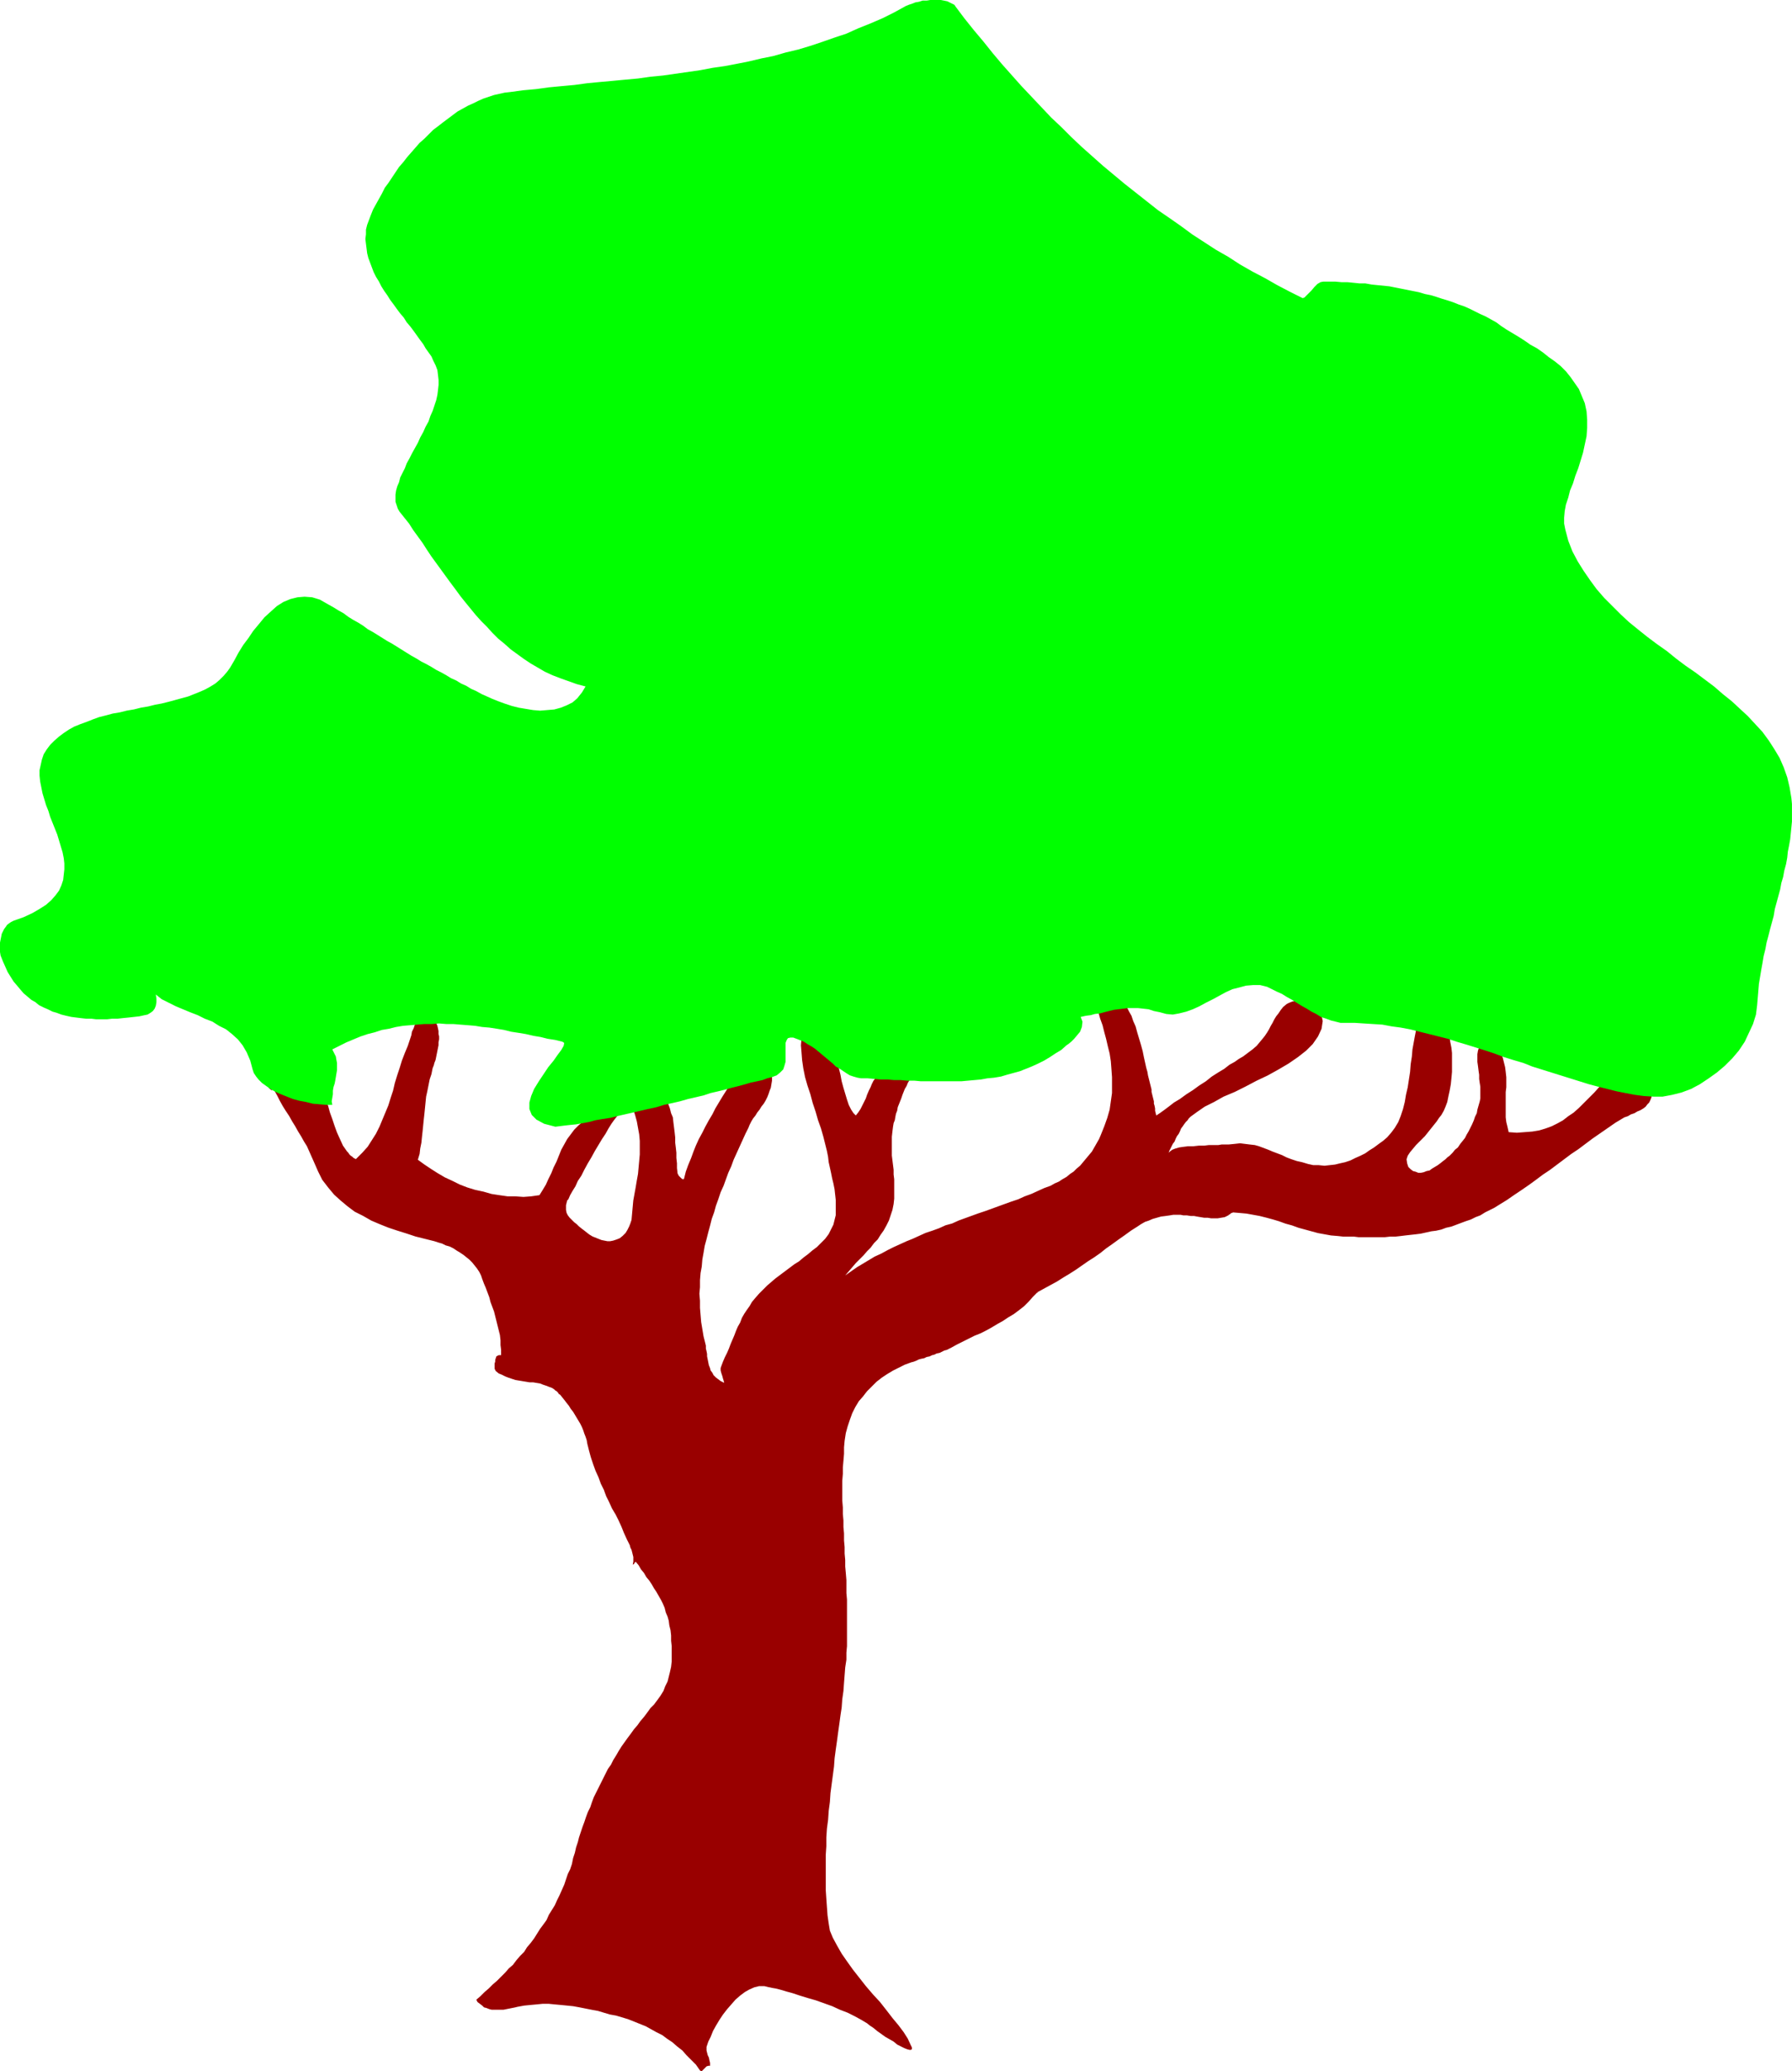 <?xml version="1.0" encoding="UTF-8" standalone="no"?>
<svg
   version="1.0"
   width="129.809mm"
   height="150.011mm"
   id="svg2"
   sodipodi:docname="Tree 040.wmf"
   xmlns:inkscape="http://www.inkscape.org/namespaces/inkscape"
   xmlns:sodipodi="http://sodipodi.sourceforge.net/DTD/sodipodi-0.dtd"
   xmlns="http://www.w3.org/2000/svg"
   xmlns:svg="http://www.w3.org/2000/svg">
  <sodipodi:namedview
     id="namedview2"
     pagecolor="#ffffff"
     bordercolor="#000000"
     borderopacity="0.25"
     inkscape:showpageshadow="2"
     inkscape:pageopacity="0.0"
     inkscape:pagecheckerboard="0"
     inkscape:deskcolor="#d1d1d1"
     inkscape:document-units="mm" />
  <defs
     id="defs1">
    <pattern
       id="WMFhbasepattern"
       patternUnits="userSpaceOnUse"
       width="6"
       height="6"
       x="0"
       y="0" />
  </defs>
  <path
     style="fill:#990000;fill-opacity:1;fill-rule:evenodd;stroke:none"
     d="m 73.69,295.684 0.646,1.454 0.808,1.454 0.808,1.454 0.646,1.293 0.808,1.454 0.808,1.293 0.97,1.454 0.808,1.454 0.808,1.293 0.808,1.454 0.808,1.293 0.808,1.454 0.808,1.293 0.646,1.454 0.646,1.454 0.646,1.454 1.131,2.585 1.131,2.262 1.616,2.1 1.616,1.939 1.778,1.616 1.939,1.616 1.939,1.454 2.262,1.131 2.262,1.293 2.262,0.969 2.424,0.969 2.424,0.808 2.586,0.808 2.424,0.808 2.586,0.646 2.586,0.646 0.97,0.323 1.131,0.323 0.97,0.485 1.131,0.323 0.97,0.485 0.97,0.646 0.808,0.485 0.97,0.646 0.808,0.646 0.808,0.646 0.808,0.808 0.646,0.808 0.646,0.808 0.646,0.969 0.485,0.969 0.323,0.969 0.485,1.293 0.485,1.131 0.485,1.293 0.485,1.293 0.323,1.293 0.485,1.293 0.485,1.293 0.323,1.293 0.323,1.293 0.323,1.293 0.323,1.293 0.323,1.293 0.162,1.454 v 1.293 l 0.162,1.293 v 1.454 h -0.646 l -0.323,0.162 -0.323,0.162 -0.162,0.485 -0.162,0.485 v 0.485 l -0.162,0.485 v 0.485 0.485 0.485 l 0.162,0.323 0.162,0.323 0.808,0.646 0.808,0.323 0.97,0.485 0.808,0.323 0.97,0.323 0.97,0.323 0.97,0.162 0.97,0.162 0.97,0.162 0.97,0.162 h 0.97 l 0.97,0.162 0.97,0.162 0.808,0.323 0.97,0.323 0.808,0.323 0.485,0.162 0.323,0.162 0.485,0.323 0.323,0.323 0.323,0.162 0.323,0.323 0.323,0.485 0.323,0.162 0.646,0.808 0.646,0.808 0.485,0.646 0.646,0.808 0.485,0.808 0.646,0.808 0.485,0.808 0.485,0.808 0.485,0.808 0.485,0.808 0.485,0.969 0.323,0.808 0.323,0.969 0.323,0.808 0.323,0.969 0.162,0.969 0.485,1.939 0.485,1.777 0.646,1.939 0.646,1.777 0.808,1.777 0.646,1.777 0.808,1.616 0.646,1.777 0.808,1.616 0.808,1.777 0.97,1.616 0.808,1.616 0.808,1.777 0.646,1.616 0.808,1.777 0.808,1.616 0.162,0.646 0.323,0.646 0.162,0.646 0.162,0.646 0.162,0.646 v 0.646 0.646 l -0.162,0.808 0.323,-0.162 0.162,-0.323 0.162,-0.162 0.162,-0.162 0.808,0.969 0.646,1.131 0.808,0.969 0.646,1.131 0.808,0.969 0.646,0.969 0.646,1.131 0.646,0.969 0.646,1.131 0.646,1.131 0.485,0.969 0.485,1.131 0.323,1.293 0.485,1.131 0.323,1.131 0.162,1.293 0.323,1.293 0.162,1.454 v 1.454 l 0.162,1.454 v 1.454 1.454 1.293 l -0.162,1.454 -0.323,1.454 -0.323,1.293 -0.323,1.293 -0.646,1.293 -0.485,1.293 -0.808,1.293 -0.808,1.131 -0.97,1.293 -0.97,0.969 -0.808,1.131 -0.97,1.293 -0.97,1.131 -0.808,1.131 -0.97,1.131 -0.808,1.131 -0.97,1.293 -0.808,1.131 -0.808,1.131 -0.808,1.293 -0.646,1.131 -0.808,1.293 -0.646,1.293 -0.808,1.131 -0.646,1.293 -0.646,1.293 -0.646,1.293 -0.646,1.293 -0.646,1.293 -0.646,1.293 -0.485,1.293 -0.485,1.454 -0.646,1.293 -0.485,1.293 -0.485,1.454 -0.485,1.293 -0.485,1.454 -0.485,1.454 -0.323,1.293 -0.485,1.454 -0.323,1.454 -0.485,1.454 -0.323,1.616 -0.485,1.454 -0.646,1.293 -0.485,1.454 -0.485,1.454 -0.646,1.454 -0.646,1.454 -0.646,1.293 -0.646,1.454 -0.808,1.293 -0.808,1.293 -0.646,1.454 -0.808,1.131 -0.97,1.293 -0.808,1.293 -0.808,1.293 -0.97,1.293 -0.97,1.131 -0.808,1.293 -1.131,1.131 -0.97,1.131 -0.97,1.293 -1.131,0.969 -0.97,1.131 -1.131,1.131 -1.131,1.131 -1.131,0.969 -1.131,1.131 -1.131,0.969 -1.131,1.131 -1.131,0.969 0.323,0.646 0.646,0.485 0.646,0.485 0.485,0.485 0.646,0.162 0.808,0.323 0.646,0.162 h 0.808 0.808 0.808 0.808 l 0.808,-0.162 0.808,-0.162 0.808,-0.162 0.808,-0.162 0.646,-0.162 1.778,-0.323 1.616,-0.162 1.778,-0.162 1.616,-0.162 h 1.778 l 1.616,0.162 1.778,0.162 1.616,0.162 1.616,0.162 1.778,0.323 1.616,0.323 1.616,0.323 1.778,0.323 1.616,0.485 1.616,0.485 1.778,0.323 1.616,0.485 1.616,0.485 1.616,0.646 1.616,0.646 1.616,0.646 1.454,0.808 1.454,0.808 1.616,0.808 1.293,0.969 1.454,0.969 1.293,1.131 1.454,1.131 1.131,1.293 1.293,1.293 1.293,1.293 1.131,1.616 0.323,0.162 h 0.162 l 0.323,-0.323 0.323,-0.323 0.323,-0.323 0.323,-0.323 0.485,-0.162 h 0.485 v -0.808 l -0.162,-0.646 -0.162,-0.808 -0.323,-0.646 -0.162,-0.646 -0.162,-0.646 v -0.485 -0.485 l 0.485,-1.454 0.646,-1.293 0.646,-1.616 0.808,-1.454 0.97,-1.616 0.97,-1.454 1.131,-1.454 1.131,-1.293 1.131,-1.293 1.293,-1.131 1.293,-0.969 1.131,-0.646 1.454,-0.646 1.293,-0.323 h 1.454 l 1.293,0.323 h 0.162 l 0.646,0.162 0.97,0.162 1.293,0.323 1.616,0.485 1.778,0.485 1.939,0.646 2.101,0.646 2.262,0.646 2.262,0.808 2.262,0.808 2.101,0.969 2.101,0.808 1.939,0.969 1.778,0.969 1.616,0.969 0.808,0.646 0.97,0.646 0.97,0.808 1.131,0.808 1.131,0.808 1.131,0.646 1.131,0.646 0.97,0.808 0.97,0.485 0.97,0.485 0.808,0.323 0.646,0.162 h 0.323 l 0.323,-0.162 v -0.485 l -0.323,-0.646 -0.808,-1.777 -1.131,-1.777 -1.454,-1.939 -1.616,-1.939 -1.616,-2.1 -1.778,-2.262 -1.939,-2.1 -1.939,-2.262 -1.778,-2.262 -1.778,-2.262 -1.616,-2.262 -1.454,-2.1 -1.293,-2.262 -1.131,-2.1 -0.808,-1.939 -0.323,-1.939 -0.323,-2.262 -0.162,-2.262 -0.162,-2.262 -0.162,-2.424 v -2.262 -2.424 -2.424 -2.424 l 0.162,-2.424 v -2.424 l 0.162,-2.424 0.323,-2.424 0.162,-2.424 0.323,-2.424 0.162,-2.424 0.323,-2.424 0.323,-2.424 0.323,-2.424 0.162,-2.262 0.323,-2.424 0.323,-2.262 0.323,-2.424 0.323,-2.262 0.323,-2.424 0.323,-2.1 0.162,-2.262 0.323,-2.262 0.162,-2.262 0.162,-2.1 0.162,-2.1 0.323,-2.1 v -1.939 l 0.162,-1.777 v -1.939 -1.777 -1.777 -1.777 -1.939 -1.777 -1.777 l -0.162,-1.777 v -1.777 -1.777 l -0.162,-1.939 -0.162,-1.777 v -1.777 l -0.162,-1.777 v -1.777 l -0.162,-1.777 v -1.939 l -0.162,-1.777 v -1.777 l -0.162,-1.777 v -1.777 l -0.162,-1.939 v -1.777 -1.777 -1.777 l 0.162,-1.939 v -1.777 l 0.162,-1.777 0.162,-1.939 v -1.777 l 0.162,-1.777 0.323,-2.1 0.485,-1.777 0.646,-1.939 0.646,-1.777 0.808,-1.616 0.97,-1.616 1.131,-1.293 1.131,-1.454 1.293,-1.293 1.293,-1.293 1.454,-1.131 1.454,-0.969 1.616,-0.969 1.616,-0.808 1.616,-0.808 1.778,-0.646 0.646,-0.162 0.808,-0.323 0.646,-0.323 0.646,-0.162 0.808,-0.162 0.646,-0.323 0.808,-0.162 0.646,-0.323 0.646,-0.162 0.646,-0.323 0.808,-0.162 0.646,-0.323 0.646,-0.323 0.646,-0.162 0.646,-0.323 0.646,-0.323 1.454,-0.808 1.616,-0.808 1.616,-0.808 1.616,-0.808 1.616,-0.646 1.616,-0.808 1.454,-0.808 1.616,-0.969 1.454,-0.808 1.454,-0.969 1.616,-0.969 1.293,-0.969 1.454,-1.131 1.293,-1.293 1.131,-1.293 1.293,-1.293 -0.162,0.323 v 0 l 0.162,-0.162 v -0.162 l 1.778,-0.969 1.778,-0.969 1.778,-0.969 1.778,-1.131 1.616,-0.969 1.778,-1.131 1.616,-1.131 1.616,-1.131 1.778,-1.131 1.616,-1.131 1.616,-1.293 1.616,-1.131 1.778,-1.293 1.616,-1.131 1.778,-1.293 1.778,-1.131 0.97,-0.646 1.131,-0.646 0.97,-0.323 1.131,-0.485 1.131,-0.323 1.131,-0.323 1.293,-0.162 1.131,-0.162 0.97,-0.162 h 0.97 0.97 l 0.808,0.162 h 0.97 l 0.97,0.162 h 0.97 l 0.808,0.162 0.97,0.162 0.97,0.162 h 0.97 l 0.97,0.162 h 0.808 0.97 l 0.97,-0.162 0.97,-0.162 0.323,-0.162 0.323,-0.162 0.323,-0.162 0.162,-0.162 0.323,-0.162 0.323,-0.323 h 0.162 l 0.323,-0.162 1.939,0.162 1.778,0.162 1.778,0.323 1.778,0.323 1.939,0.485 1.778,0.485 1.616,0.485 1.778,0.646 1.778,0.485 1.778,0.646 1.778,0.485 1.778,0.485 1.778,0.485 1.778,0.323 1.778,0.323 1.939,0.162 1.454,0.162 h 1.454 1.454 l 1.293,0.162 h 1.454 1.454 1.454 1.454 1.293 l 1.454,-0.162 h 1.454 l 1.454,-0.162 1.293,-0.162 1.454,-0.162 1.454,-0.162 1.293,-0.162 1.454,-0.323 1.454,-0.323 1.293,-0.162 1.454,-0.323 1.293,-0.485 1.454,-0.323 1.293,-0.485 1.293,-0.485 1.293,-0.485 1.454,-0.485 1.293,-0.646 1.293,-0.485 1.293,-0.808 1.293,-0.646 1.293,-0.646 1.293,-0.808 2.101,-1.293 2.101,-1.454 1.939,-1.293 2.101,-1.454 1.778,-1.293 1.939,-1.454 1.939,-1.293 1.939,-1.454 1.939,-1.454 1.939,-1.454 1.939,-1.293 1.939,-1.454 1.939,-1.454 2.101,-1.454 2.101,-1.454 2.101,-1.454 0.808,-0.485 0.808,-0.485 0.808,-0.485 0.97,-0.323 0.808,-0.485 0.97,-0.323 0.808,-0.485 0.808,-0.323 0.808,-0.485 0.646,-0.485 0.485,-0.646 0.485,-0.485 0.323,-0.646 0.323,-0.808 v -0.808 l -0.162,-0.969 -0.323,-0.323 -0.323,-0.323 -0.646,-0.485 -0.646,-0.323 -0.97,-0.323 -0.97,-0.323 -0.97,-0.323 -1.131,-0.162 -1.131,-0.323 h -1.131 l -0.97,-0.162 h -0.97 -0.808 -0.646 l -0.646,0.162 -0.323,0.162 -1.454,1.616 -1.454,1.616 -1.454,1.454 -1.454,1.454 -1.293,1.293 -1.454,1.293 -1.454,0.969 -1.454,1.131 -1.454,0.808 -1.616,0.808 -1.778,0.646 -1.616,0.485 -1.939,0.323 -2.101,0.162 -2.101,0.162 -2.262,-0.162 -0.323,-1.454 -0.323,-1.293 -0.162,-1.293 v -1.454 -1.293 -1.454 -1.454 -1.293 l 0.162,-1.293 v -1.454 -1.293 l -0.162,-1.454 -0.162,-1.293 -0.323,-1.293 -0.323,-1.293 -0.485,-1.293 -0.162,-0.323 -0.485,-0.485 -0.808,-0.646 -0.808,-0.808 -0.97,-0.646 -0.808,-0.485 -0.646,-0.162 -0.485,0.162 -0.485,0.808 -0.323,0.969 -0.323,0.969 -0.162,0.969 v 0.969 1.131 l 0.162,1.131 0.162,1.293 0.162,1.131 v 1.131 l 0.162,1.131 0.162,0.969 v 1.131 1.131 0.969 l -0.162,0.808 -0.323,1.131 -0.323,1.131 -0.162,0.969 -0.485,0.969 -0.323,0.969 -0.485,1.131 -0.485,0.969 -0.485,0.969 -0.485,0.808 -0.485,0.969 -0.646,0.808 -0.646,0.808 -0.646,0.969 -0.808,0.646 -0.646,0.808 -0.808,0.808 -0.646,0.485 -0.485,0.485 -0.646,0.485 -0.808,0.646 -0.646,0.485 -0.808,0.485 -0.808,0.485 -0.646,0.485 -0.808,0.162 -0.808,0.323 -0.808,0.162 h -0.646 l -0.808,-0.323 -0.646,-0.162 -0.646,-0.485 -0.646,-0.646 -0.323,-0.969 -0.162,-1.131 0.323,-0.969 0.646,-0.969 0.808,-0.969 0.808,-0.969 0.808,-0.808 0.808,-0.808 0.808,-0.808 0.646,-0.808 0.646,-0.808 0.646,-0.808 0.646,-0.808 0.646,-0.808 0.646,-0.969 0.646,-0.808 0.646,-1.131 0.485,-1.131 0.485,-1.293 0.323,-1.616 0.323,-1.454 0.323,-1.777 0.162,-1.616 0.162,-1.777 v -1.777 -1.616 -1.777 l -0.162,-1.454 -0.323,-1.616 -0.162,-1.293 -0.485,-1.293 -0.323,-0.969 -0.808,-1.131 -0.97,-0.808 -1.293,-0.485 -1.293,-0.162 -1.293,0.323 -1.131,0.485 -0.97,0.969 -0.646,1.293 -0.323,1.616 -0.323,1.777 -0.323,1.777 -0.162,1.939 -0.323,2.1 -0.162,2.1 -0.323,2.1 -0.323,2.1 -0.485,2.1 -0.323,1.939 -0.485,1.939 -0.646,1.939 -0.646,1.616 -0.97,1.616 -0.97,1.293 -1.131,1.293 -1.131,0.969 -1.131,0.808 -1.293,0.969 -1.293,0.808 -1.131,0.808 -1.293,0.646 -1.454,0.646 -1.293,0.646 -1.454,0.485 -1.454,0.323 -1.293,0.323 -1.454,0.162 -1.454,0.162 -1.616,-0.162 h -1.454 l -1.454,-0.323 -1.616,-0.485 -1.454,-0.323 -1.454,-0.485 -1.293,-0.485 -1.293,-0.646 -1.293,-0.485 -1.293,-0.485 -1.131,-0.485 -1.293,-0.485 -1.293,-0.485 -1.131,-0.323 -1.454,-0.162 -1.293,-0.162 -1.293,-0.162 -1.454,0.162 -1.616,0.162 h -0.323 -0.646 -0.97 l -0.97,0.162 h -1.293 -1.293 l -1.293,0.162 h -1.454 l -1.454,0.162 h -1.454 l -1.293,0.162 -1.131,0.162 -1.131,0.323 -0.808,0.323 -0.646,0.485 -0.323,0.323 0.162,-0.485 0.323,-0.646 0.323,-0.646 0.323,-0.646 0.485,-0.646 0.323,-0.808 0.323,-0.646 0.485,-0.646 0.323,-0.646 0.323,-0.808 0.485,-0.646 0.323,-0.485 0.485,-0.646 0.485,-0.485 0.323,-0.485 0.485,-0.485 1.778,-1.293 2.101,-1.454 2.586,-1.293 2.586,-1.454 3.07,-1.293 2.909,-1.454 3.07,-1.616 3.07,-1.454 2.909,-1.616 2.747,-1.616 2.586,-1.777 2.262,-1.777 1.778,-1.777 1.454,-2.1 0.97,-2.1 0.323,-2.1 -0.162,-0.808 -0.162,-0.646 -0.323,-0.646 -0.485,-0.646 -0.485,-0.646 -0.646,-0.485 -0.646,-0.485 -0.808,-0.485 -0.646,-0.162 -0.808,-0.323 -0.97,-0.162 h -0.808 -0.808 l -0.646,0.162 -0.808,0.323 -0.646,0.323 -0.97,0.808 -0.646,0.808 -0.646,0.969 -0.646,0.808 -0.485,0.808 -0.485,0.969 -0.485,0.808 -0.485,0.969 -0.485,0.808 -0.646,0.969 -0.646,0.808 -0.808,0.969 -0.808,0.969 -1.131,0.969 -1.293,0.969 -1.293,0.969 -1.131,0.646 -1.131,0.808 -1.454,0.808 -1.454,1.131 -1.616,0.969 -1.778,1.131 -1.616,1.293 -1.778,1.131 -1.778,1.293 -1.778,1.131 -1.778,1.293 -1.616,0.969 -1.454,1.131 -1.293,0.969 -1.131,0.808 -0.97,0.646 -0.162,-0.646 -0.162,-0.646 v -0.646 l -0.162,-0.808 -0.162,-0.485 v -0.646 l -0.162,-0.646 -0.162,-0.646 -0.162,-0.646 -0.162,-0.646 v -0.646 l -0.162,-0.646 -0.162,-0.646 -0.162,-0.646 -0.162,-0.646 -0.162,-0.646 -0.162,-0.646 -0.162,-0.969 -0.323,-1.131 -0.323,-1.454 -0.323,-1.454 -0.323,-1.616 -0.485,-1.777 -0.485,-1.616 -0.485,-1.616 -0.485,-1.777 -0.646,-1.454 -0.485,-1.454 -0.646,-1.131 -0.485,-0.969 -0.646,-0.646 -0.646,-0.485 h -0.646 l -0.97,0.162 -1.131,0.162 -1.131,0.485 -1.131,0.323 -0.97,0.485 -0.485,0.323 -0.162,0.323 0.485,1.777 0.646,1.777 0.485,1.939 0.485,1.777 0.485,2.1 0.485,1.939 0.323,2.1 0.162,2.1 0.162,2.262 v 2.1 2.262 l -0.323,2.262 -0.323,2.262 -0.646,2.262 -0.808,2.262 -0.97,2.424 -0.485,1.131 -0.646,1.131 -0.646,1.131 -0.646,1.131 -0.808,0.969 -0.808,0.969 -0.808,0.969 -0.808,0.969 -0.97,0.808 -0.808,0.808 -0.97,0.646 -0.97,0.808 -1.131,0.646 -0.97,0.646 -1.131,0.485 -1.131,0.646 -1.778,0.646 -1.778,0.808 -1.778,0.808 -1.778,0.646 -1.778,0.808 -1.939,0.646 -1.778,0.646 -1.778,0.646 -1.778,0.646 -1.778,0.646 -1.939,0.646 -1.778,0.646 -1.778,0.646 -1.778,0.646 -1.778,0.808 -1.778,0.485 -1.778,0.808 -1.778,0.646 -1.939,0.646 -1.778,0.808 -1.778,0.808 -1.616,0.646 -1.778,0.808 -1.778,0.808 -1.616,0.808 -1.778,0.969 -1.778,0.808 -1.616,0.969 -1.616,0.969 -1.616,0.969 -1.616,1.131 -1.616,1.131 0.97,-1.131 0.97,-1.131 0.97,-1.131 0.97,-0.969 1.131,-1.131 0.97,-1.131 0.97,-0.969 0.97,-1.293 0.97,-0.969 0.808,-1.293 0.808,-1.131 0.808,-1.454 0.646,-1.293 0.485,-1.454 0.485,-1.454 0.323,-1.616 0.162,-1.454 v -1.293 -1.454 -1.293 -1.293 l -0.162,-1.293 v -1.293 l -0.162,-1.293 -0.162,-1.293 -0.162,-1.293 v -1.293 -1.293 -1.293 -1.293 l 0.162,-1.454 0.162,-1.293 0.162,-0.969 0.323,-0.808 0.162,-0.969 0.162,-0.808 0.323,-0.808 0.162,-0.969 0.323,-0.808 0.323,-0.808 0.323,-0.808 0.323,-0.969 0.323,-0.808 0.323,-0.808 0.485,-0.808 0.323,-0.808 0.485,-0.808 0.323,-0.808 -0.485,-0.485 -0.646,-0.485 -0.485,-0.646 -0.646,-0.646 -0.485,-0.323 -0.646,-0.485 h -0.808 l -0.97,0.162 -1.131,0.323 -0.97,0.646 -0.808,0.646 -0.808,0.646 -0.646,0.808 -0.646,0.808 -0.485,0.969 -0.323,0.808 -0.485,0.969 -0.485,1.131 -0.323,0.969 -0.485,0.969 -0.485,0.969 -0.485,0.969 -0.646,0.969 -0.646,0.808 -0.646,-0.646 -0.646,-0.969 -0.646,-1.293 -0.485,-1.454 -0.485,-1.616 -0.485,-1.616 -0.485,-1.777 -0.323,-1.777 -0.485,-1.939 -0.323,-1.616 -0.646,-1.777 -0.485,-1.454 -0.485,-1.454 -0.808,-1.131 -0.646,-0.969 -0.97,-0.646 -0.646,-0.323 -0.97,-0.162 -0.808,-0.323 h -0.808 l -0.808,-0.162 h -0.646 l -0.485,0.162 -0.162,0.323 -0.485,1.616 -0.162,1.777 0.162,1.939 0.162,2.1 0.323,2.262 0.485,2.424 0.646,2.262 0.808,2.424 0.646,2.424 0.808,2.424 0.646,2.262 0.808,2.262 0.646,2.262 0.485,1.939 0.485,1.939 0.323,1.616 0.162,1.454 0.323,1.454 0.323,1.454 0.323,1.616 0.323,1.293 0.323,1.616 0.162,1.454 0.162,1.454 v 1.454 1.293 1.454 l -0.323,1.293 -0.323,1.293 -0.646,1.293 -0.646,1.293 -0.97,1.293 -1.131,1.131 -1.131,1.131 -1.293,0.969 -1.131,0.969 -1.293,0.969 -1.131,0.969 -1.293,0.808 -1.293,0.969 -1.293,0.969 -1.293,0.969 -1.293,0.969 -1.131,0.969 -1.131,0.969 -1.131,1.131 -1.131,1.131 -1.131,1.293 -0.808,0.969 -0.646,1.131 -0.808,1.131 -0.646,0.969 -0.646,1.131 -0.485,1.293 -0.646,1.131 -0.485,1.131 -0.485,1.293 -0.485,1.131 -0.485,1.131 -0.485,1.293 -0.485,1.131 -0.646,1.293 -0.485,1.131 -0.485,1.293 -0.162,0.485 v 0.646 l 0.162,0.646 0.162,0.485 0.162,0.485 0.162,0.646 0.162,0.485 0.162,0.646 -0.97,-0.485 -0.646,-0.485 -0.646,-0.485 -0.646,-0.646 -0.323,-0.646 -0.485,-0.646 -0.162,-0.646 -0.323,-0.808 -0.162,-0.808 -0.162,-0.808 -0.162,-0.808 v -0.646 l -0.162,-0.808 -0.162,-0.646 v -0.808 l -0.162,-0.646 -0.485,-1.939 -0.323,-1.939 -0.323,-1.939 -0.162,-1.939 -0.162,-1.939 v -1.939 l -0.162,-1.939 0.162,-1.777 v -1.939 l 0.162,-1.939 0.323,-1.777 0.162,-1.939 0.323,-1.777 0.323,-1.939 0.485,-1.777 0.485,-1.939 0.485,-1.777 0.485,-1.939 0.646,-1.777 0.485,-1.777 0.646,-1.777 0.646,-1.939 0.808,-1.777 0.646,-1.777 0.646,-1.777 0.808,-1.777 0.646,-1.777 0.808,-1.777 0.808,-1.777 0.808,-1.777 0.808,-1.777 0.808,-1.616 0.323,-0.808 0.485,-0.969 0.485,-0.808 0.646,-0.808 0.485,-0.808 0.646,-0.808 0.485,-0.808 0.646,-0.808 0.485,-0.808 0.485,-0.969 0.323,-0.808 0.323,-0.969 0.323,-0.808 0.162,-0.969 0.162,-0.969 v -0.969 l -0.323,-0.646 -0.323,-0.646 -0.646,-0.485 -0.808,-0.485 -0.808,-0.323 -0.97,-0.162 -0.808,-0.162 -0.97,0.162 -0.646,0.162 -0.808,0.162 -0.646,0.323 -0.646,0.485 -0.646,0.485 -0.485,0.485 -0.485,0.485 -0.323,0.485 -1.131,1.616 -0.97,1.616 -1.131,1.777 -0.97,1.616 -0.97,1.616 -0.808,1.616 -0.97,1.616 -0.97,1.777 -0.808,1.616 -0.97,1.777 -0.808,1.777 -0.646,1.616 -0.646,1.777 -0.808,1.939 -0.646,1.777 -0.485,1.939 -0.162,0.162 h -0.162 l -0.323,-0.162 -0.323,-0.323 -0.162,-0.162 -0.323,-0.323 -0.162,-0.323 -0.162,-0.323 -0.162,-1.454 v -1.293 l -0.162,-1.454 v -1.454 l -0.162,-1.454 -0.162,-1.293 v -1.454 l -0.162,-1.454 -0.162,-1.293 -0.162,-1.293 -0.162,-1.454 -0.485,-1.131 -0.323,-1.293 -0.485,-1.293 -0.646,-1.131 -0.808,-1.131 -0.485,-0.485 -0.485,-0.323 -0.808,-0.323 -0.646,-0.162 h -0.808 l -0.808,0.162 -0.646,0.162 -0.646,0.323 -0.808,0.485 -0.485,0.485 -0.646,0.646 -0.323,0.808 -0.162,0.808 -0.162,0.808 v 0.969 l 0.323,0.969 0.485,1.777 0.323,1.777 0.323,1.777 0.162,1.777 v 1.777 1.939 l -0.162,1.777 -0.162,1.777 -0.162,1.777 -0.323,1.777 -0.323,1.939 -0.323,1.777 -0.323,1.777 -0.162,1.777 -0.162,1.777 -0.162,1.777 -0.323,0.969 -0.323,0.808 -0.485,0.969 -0.485,0.808 -0.808,0.808 -0.808,0.646 -0.808,0.323 -0.97,0.323 -0.808,0.162 h -0.808 l -0.808,-0.162 -0.808,-0.162 -0.808,-0.323 -0.808,-0.323 -0.808,-0.323 -0.808,-0.485 -0.646,-0.485 -0.808,-0.646 -0.646,-0.485 -0.808,-0.646 -0.646,-0.646 -0.646,-0.485 -0.646,-0.646 -0.646,-0.646 -0.485,-0.646 -0.323,-0.646 -0.162,-0.808 v -0.646 -0.646 l 0.162,-0.646 0.162,-0.646 0.323,-0.323 0.485,-1.131 0.646,-1.131 0.808,-1.293 0.646,-1.454 0.97,-1.454 0.808,-1.616 0.97,-1.777 0.97,-1.616 0.97,-1.777 0.97,-1.616 0.97,-1.616 0.97,-1.454 0.808,-1.454 0.808,-1.293 0.808,-1.131 0.646,-0.808 0.485,-0.808 0.162,-0.646 -0.323,-0.323 h -0.808 -1.131 l -1.293,0.323 -1.778,0.646 -1.778,0.646 -1.616,0.646 -1.293,0.969 -1.131,0.969 -1.131,1.131 -0.97,1.293 -0.97,1.293 -0.808,1.454 -0.808,1.454 -0.646,1.616 -0.646,1.616 -0.808,1.616 -0.646,1.616 -0.808,1.616 -0.646,1.454 -0.97,1.616 -0.808,1.293 -2.262,0.323 -2.101,0.162 -2.262,-0.162 h -2.101 l -2.262,-0.323 -2.101,-0.323 -2.262,-0.646 -2.262,-0.485 -2.101,-0.646 -2.101,-0.808 -1.939,-0.969 -2.101,-0.969 -1.939,-1.131 -1.778,-1.131 -1.939,-1.293 -1.778,-1.293 0.485,-1.616 0.162,-1.454 0.323,-1.616 0.162,-1.616 0.162,-1.454 0.162,-1.616 0.162,-1.616 0.162,-1.454 0.162,-1.616 0.162,-1.616 0.162,-1.616 0.323,-1.454 0.323,-1.616 0.323,-1.616 0.485,-1.454 0.323,-1.616 0.323,-0.808 0.162,-0.646 0.323,-0.808 0.162,-0.808 0.162,-0.808 0.162,-0.808 0.162,-0.808 0.162,-0.808 v -0.808 l 0.162,-0.808 v -0.808 l -0.162,-0.646 v -0.808 l -0.162,-0.808 -0.162,-0.646 -0.323,-0.808 -0.162,-0.323 -0.485,-0.323 -0.485,-0.162 -0.485,-0.323 h -0.646 -0.646 l -0.646,0.162 -0.485,0.162 -0.97,0.646 -0.808,0.646 -0.323,0.969 -0.485,0.969 -0.162,0.969 -0.323,0.969 -0.323,0.969 -0.323,0.969 -0.808,1.939 -0.808,2.1 -0.646,2.1 -0.646,1.939 -0.646,2.1 -0.485,2.1 -0.646,1.939 -0.646,2.1 -0.808,1.939 -0.808,1.939 -0.808,1.939 -0.97,1.939 -1.131,1.777 -1.131,1.777 -1.454,1.616 -1.616,1.616 -0.162,0.162 -0.323,-0.162 -0.323,-0.162 -0.323,-0.323 -0.485,-0.323 -0.323,-0.323 -0.323,-0.485 -0.323,-0.323 -1.131,-1.616 -0.808,-1.777 -0.808,-1.777 -0.646,-1.777 -0.646,-1.939 -0.646,-1.777 -0.485,-1.777 -0.646,-1.777 -0.646,-1.777 -0.808,-1.616 -0.97,-1.454 -0.97,-1.454 -1.131,-1.293 -1.454,-1.131 -1.616,-0.969 -1.778,-0.808 -0.808,-0.162 -0.808,-0.162 -0.97,0.162 -0.646,0.162 -0.808,0.323 -0.646,0.323 -0.485,0.485 -0.485,0.485 -0.323,0.646 -0.485,0.808 -0.323,0.808 -0.162,0.969 v 0.969 l 0.323,0.808 0.485,0.808 0.808,0.646 z"
     id="path1" />
  <path
     style="fill:#00ff00;fill-opacity:1;fill-rule:evenodd;stroke:none"
     d="m 133.32,190.66 -1.454,-0.646 -1.454,-0.808 -1.454,-0.646 -1.293,-0.808 -1.454,-0.646 -1.293,-0.808 -1.454,-0.646 -1.293,-0.808 -1.454,-0.808 -1.293,-0.646 -1.293,-0.808 -1.454,-0.808 -1.293,-0.646 -1.293,-0.808 -1.454,-0.808 -1.293,-0.808 -1.293,-0.808 -1.293,-0.808 -1.293,-0.808 -1.454,-0.808 -1.293,-0.808 -1.293,-0.808 -1.293,-0.808 -1.454,-0.808 -1.293,-0.969 -1.293,-0.808 -1.454,-0.808 -1.293,-0.808 -1.293,-0.969 -1.454,-0.808 -1.293,-0.808 -1.454,-0.808 -2.262,-1.293 -2.101,-0.646 -2.101,-0.162 -1.939,0.162 -1.939,0.485 -1.939,0.808 -1.778,1.131 -1.616,1.454 -1.778,1.616 -1.454,1.777 -1.616,1.939 -1.293,1.939 -1.454,1.939 -1.293,2.1 -1.131,2.1 -1.131,1.939 -0.808,1.131 -0.97,1.131 -1.131,1.131 -1.131,0.969 -1.293,0.808 -1.454,0.808 -1.454,0.646 -1.616,0.646 -1.616,0.646 -1.778,0.485 -1.778,0.485 -1.778,0.485 -1.939,0.485 -1.778,0.323 -1.939,0.485 -1.939,0.323 -1.939,0.485 -1.939,0.323 -1.939,0.485 -1.939,0.323 -1.778,0.485 -1.939,0.485 -1.778,0.646 -1.616,0.646 -1.778,0.646 -1.616,0.646 -1.454,0.808 -1.454,0.969 -1.293,0.969 -1.293,1.131 -1.131,1.131 -0.97,1.293 -0.808,1.293 -0.485,1.454 -0.323,1.454 -0.323,1.454 v 1.454 l 0.162,1.616 0.323,1.616 0.323,1.616 0.485,1.616 0.485,1.616 0.646,1.616 0.485,1.616 0.646,1.616 0.646,1.616 0.646,1.616 0.485,1.616 0.485,1.616 0.485,1.616 0.323,1.616 0.162,1.454 v 1.616 l -0.162,1.454 -0.162,1.454 -0.485,1.454 -0.646,1.454 -0.97,1.293 -1.131,1.293 -1.454,1.293 -1.778,1.131 -1.939,1.131 -2.424,1.131 -2.747,0.969 -0.646,0.323 -0.485,0.323 -0.646,0.485 -0.323,0.485 -0.485,0.646 -0.323,0.646 -0.323,0.646 -0.162,0.808 -0.162,0.808 L 0,258.037 v 0.969 0.808 0.808 l 0.162,0.969 0.323,0.808 0.323,0.808 0.646,1.454 0.646,1.454 0.808,1.293 0.808,1.293 0.97,1.131 0.808,0.969 0.97,1.131 0.97,0.808 1.131,0.969 1.131,0.646 0.97,0.808 1.293,0.646 1.131,0.485 1.293,0.646 1.131,0.323 1.293,0.485 1.293,0.323 1.454,0.323 1.293,0.162 1.293,0.162 1.454,0.162 h 1.454 l 1.293,0.162 h 1.454 1.454 l 1.454,-0.162 h 1.454 l 1.454,-0.162 1.616,-0.162 1.454,-0.162 1.454,-0.162 1.454,-0.323 0.808,-0.162 0.808,-0.485 0.646,-0.485 0.485,-0.646 0.323,-0.808 0.162,-0.969 v -0.969 l -0.162,-1.131 1.616,1.293 1.939,0.969 1.939,0.969 1.939,0.808 1.939,0.808 2.101,0.808 1.939,0.969 2.101,0.808 1.778,1.131 1.939,0.969 1.616,1.293 1.616,1.454 1.293,1.616 1.131,1.939 0.97,2.262 0.646,2.424 0.323,0.969 0.646,0.969 0.646,0.808 0.97,0.969 1.131,0.808 1.131,0.808 1.454,0.808 1.454,0.646 1.616,0.646 1.616,0.646 1.778,0.485 1.778,0.323 1.939,0.485 1.778,0.162 1.778,0.162 h 1.778 l -0.162,-0.969 0.162,-0.969 0.162,-0.969 v -0.969 l 0.162,-0.969 0.323,-0.969 0.162,-0.808 0.162,-0.969 0.162,-0.969 0.162,-0.969 v -0.969 -0.969 l -0.162,-0.808 -0.162,-0.969 -0.485,-0.969 -0.485,-0.969 1.939,-0.969 1.939,-0.969 1.939,-0.808 1.939,-0.808 1.939,-0.646 1.939,-0.485 1.939,-0.646 1.939,-0.323 1.939,-0.485 1.939,-0.323 1.939,-0.162 1.939,-0.162 1.939,-0.162 h 2.101 l 1.939,-0.162 1.939,0.162 h 1.939 l 1.939,0.162 2.101,0.162 1.939,0.162 1.939,0.323 1.939,0.162 2.101,0.323 1.939,0.323 1.939,0.485 2.101,0.323 1.939,0.323 2.101,0.485 1.939,0.323 1.939,0.485 2.101,0.323 1.939,0.485 0.485,0.323 -0.162,0.808 -0.646,1.131 -0.97,1.293 -1.131,1.616 -1.454,1.777 -1.293,1.939 -1.293,1.939 -1.293,2.1 -0.808,1.939 -0.485,1.777 v 1.777 l 0.646,1.616 1.293,1.293 2.101,1.131 3.07,0.808 1.293,-0.162 1.293,-0.162 1.454,-0.162 1.616,-0.162 1.778,-0.323 1.778,-0.323 1.778,-0.485 1.939,-0.323 2.101,-0.323 1.939,-0.485 2.101,-0.485 2.101,-0.485 2.101,-0.485 2.101,-0.485 2.262,-0.485 2.101,-0.646 2.262,-0.485 2.101,-0.485 2.262,-0.646 2.101,-0.485 2.101,-0.485 1.939,-0.646 2.101,-0.485 1.939,-0.485 1.778,-0.485 1.939,-0.485 1.778,-0.485 1.616,-0.485 1.616,-0.323 1.454,-0.323 1.293,-0.485 1.293,-0.323 1.293,-0.485 0.97,-0.808 0.808,-0.808 0.323,-0.969 0.323,-1.131 v -1.131 -1.131 -1.131 -0.969 -0.808 l 0.323,-0.808 0.323,-0.485 0.646,-0.162 h 0.808 l 1.293,0.485 1.616,0.646 0.97,0.646 1.131,0.646 0.97,0.646 0.97,0.808 0.97,0.808 0.97,0.808 0.97,0.808 0.97,0.808 0.808,0.808 1.131,0.646 0.97,0.646 0.97,0.646 0.808,0.485 0.97,0.323 1.131,0.323 0.97,0.162 h 1.778 l 1.778,0.162 1.778,0.162 h 1.939 l 1.778,0.162 h 1.778 l 1.778,0.162 h 1.939 l 1.778,0.162 h 1.939 1.778 1.939 1.778 1.778 1.939 l 1.778,-0.162 1.778,-0.162 1.778,-0.162 1.778,-0.323 1.778,-0.162 1.939,-0.323 1.616,-0.485 1.778,-0.485 1.778,-0.485 1.616,-0.646 1.616,-0.646 1.778,-0.808 1.616,-0.808 1.616,-0.969 1.454,-0.969 1.616,-0.969 1.454,-1.293 0.485,-0.323 0.808,-0.646 0.808,-0.808 0.808,-0.969 0.808,-0.969 0.485,-1.293 0.162,-1.454 -0.485,-1.293 1.454,-0.323 1.293,-0.162 1.131,-0.323 1.454,-0.162 1.131,-0.323 1.293,-0.323 1.293,-0.323 1.293,-0.162 1.293,-0.162 1.293,-0.162 h 1.454 1.293 l 1.454,0.162 1.454,0.162 1.454,0.485 1.616,0.323 1.778,0.485 1.778,0.162 1.778,-0.323 1.939,-0.485 1.778,-0.646 1.778,-0.808 1.778,-0.969 1.939,-0.969 1.778,-0.969 1.778,-0.969 1.778,-0.808 1.939,-0.485 1.778,-0.485 1.939,-0.162 h 1.939 l 1.939,0.485 1.293,0.646 1.293,0.646 1.454,0.646 1.293,0.808 1.454,0.808 1.293,0.808 1.293,0.808 1.454,0.808 1.293,0.808 1.293,0.646 1.293,0.808 1.454,0.485 1.293,0.485 1.293,0.323 1.293,0.323 h 1.293 2.586 l 2.424,0.162 2.586,0.162 2.586,0.162 2.586,0.485 2.424,0.323 2.586,0.485 2.586,0.646 2.586,0.646 2.586,0.646 2.586,0.646 2.424,0.808 2.747,0.808 2.586,0.808 2.586,0.808 2.424,0.808 2.586,0.969 2.586,0.808 2.747,0.808 2.424,0.969 2.586,0.808 2.586,0.808 2.586,0.808 2.586,0.808 2.586,0.808 2.586,0.808 2.424,0.646 2.586,0.646 2.586,0.646 2.424,0.485 2.586,0.485 2.424,0.323 2.586,0.162 h 2.586 l 2.586,-0.485 2.586,-0.646 2.586,-0.969 2.424,-1.293 2.424,-1.616 2.262,-1.616 2.101,-1.777 2.101,-2.1 1.778,-2.1 1.616,-2.424 1.131,-2.424 1.131,-2.424 0.808,-2.585 0.323,-2.585 0.162,-1.939 0.162,-1.939 0.162,-1.939 0.323,-1.939 0.323,-1.939 0.323,-1.777 0.323,-1.939 0.485,-1.939 0.323,-1.777 0.485,-1.777 0.485,-1.939 0.485,-1.777 0.485,-1.777 0.323,-1.939 0.485,-1.777 0.485,-1.777 0.485,-1.777 0.323,-1.777 0.485,-1.616 0.323,-1.777 0.485,-1.777 0.323,-1.777 0.162,-1.616 0.323,-1.616 0.323,-1.777 0.162,-1.616 0.162,-1.616 0.162,-1.616 v -1.616 -1.616 -1.616 l -0.162,-1.616 -0.485,-2.908 -0.646,-2.747 -0.97,-2.747 -1.131,-2.585 -1.454,-2.424 -1.454,-2.262 -1.778,-2.424 -1.939,-2.1 -2.101,-2.262 -2.101,-1.939 -2.262,-2.1 -2.424,-1.939 -2.424,-2.1 -2.586,-1.939 -2.586,-1.939 -2.586,-1.777 -2.586,-1.939 -2.586,-2.1 -2.747,-1.939 -2.586,-1.939 -2.424,-1.939 -2.586,-2.1 -2.262,-2.1 -2.262,-2.262 -2.262,-2.262 -2.101,-2.424 -1.778,-2.424 -1.778,-2.585 -1.616,-2.585 -1.454,-2.747 -1.131,-2.908 -0.808,-3.07 -0.323,-1.616 v -1.616 l 0.162,-1.777 0.323,-1.777 0.646,-1.939 0.485,-1.939 0.808,-1.939 0.646,-2.1 0.808,-2.1 0.646,-2.1 0.646,-2.1 0.485,-2.262 0.485,-2.262 0.162,-2.262 v -2.262 l -0.162,-2.262 -0.485,-2.262 -0.808,-1.939 -0.808,-1.939 -1.131,-1.616 -1.131,-1.616 -1.293,-1.616 -1.454,-1.454 -1.616,-1.293 -1.616,-1.131 -1.616,-1.293 -1.616,-1.131 -1.778,-0.969 -1.616,-1.131 -1.778,-1.131 -1.616,-0.969 -1.616,-0.969 -1.454,-0.969 -1.293,-0.969 -1.454,-0.808 -1.454,-0.808 -1.454,-0.646 -1.293,-0.646 -1.616,-0.808 -1.454,-0.646 -1.454,-0.485 -1.616,-0.646 -1.454,-0.485 -1.616,-0.485 -1.454,-0.485 -1.616,-0.485 -1.616,-0.323 -1.616,-0.485 -1.616,-0.323 -1.616,-0.323 -1.616,-0.323 -1.616,-0.323 -1.616,-0.323 -1.616,-0.162 -1.616,-0.162 -1.616,-0.162 -1.778,-0.323 h -1.616 l -1.616,-0.162 -1.616,-0.162 h -1.616 l -1.778,-0.162 h -1.616 -1.616 l -0.808,0.162 -0.808,0.485 -0.808,0.808 -0.808,0.969 -0.808,0.808 -0.646,0.646 -0.485,0.485 -0.485,0.162 -3.555,-1.777 -3.394,-1.777 -3.394,-1.939 -3.394,-1.777 -3.394,-1.939 -3.232,-2.1 -3.394,-1.939 -3.232,-2.1 -3.232,-2.1 -3.07,-2.262 -3.232,-2.262 -3.07,-2.1 -3.07,-2.424 -3.07,-2.424 -3.07,-2.424 -2.909,-2.424 -2.909,-2.424 -2.909,-2.585 -2.909,-2.585 -2.909,-2.747 -2.747,-2.747 -2.747,-2.585 -2.747,-2.908 -2.747,-2.908 -2.747,-2.908 -2.586,-2.908 -2.586,-2.908 -2.586,-3.07 -2.586,-3.232 -2.586,-3.07 -2.586,-3.232 -2.424,-3.232 -0.323,-0.485 -0.646,-0.323 -0.646,-0.323 -0.646,-0.323 -0.808,-0.162 L 257.59,0 h -0.97 -0.97 -0.97 l -0.97,0.162 h -1.131 l -0.97,0.323 -0.97,0.162 -0.808,0.323 -0.97,0.323 -0.808,0.323 -3.232,1.777 -3.232,1.616 -3.394,1.454 -3.232,1.293 -3.232,1.454 -3.394,1.131 -3.232,1.131 -3.394,1.131 -3.232,0.969 -3.394,0.808 -3.394,0.969 -3.232,0.646 -3.394,0.808 -3.232,0.646 -3.394,0.646 -3.394,0.485 -3.394,0.646 -3.394,0.485 -3.394,0.485 -3.394,0.485 -3.394,0.323 -3.394,0.485 -3.555,0.323 -3.394,0.323 -3.555,0.323 -3.394,0.323 -3.555,0.485 -3.555,0.323 -3.394,0.323 -3.555,0.485 -3.555,0.323 -3.555,0.485 -1.454,0.162 -1.454,0.323 -1.454,0.323 -1.454,0.485 -1.454,0.485 -1.454,0.646 -1.293,0.646 -1.454,0.646 -1.454,0.808 -1.454,0.808 -1.293,0.969 -1.293,0.969 -1.293,0.969 -1.454,1.131 -1.293,0.969 -1.131,1.131 -1.293,1.293 -1.293,1.131 -1.131,1.293 -1.131,1.293 -1.131,1.293 -1.131,1.454 -1.131,1.293 -0.97,1.454 -0.97,1.454 -0.97,1.454 -0.97,1.293 -0.808,1.616 -0.808,1.454 -0.808,1.454 -0.808,1.454 -0.646,1.616 -0.485,1.293 -0.485,1.293 -0.323,1.293 v 1.293 l -0.162,1.293 0.162,1.293 0.162,1.293 0.162,1.293 0.323,1.293 0.485,1.293 0.485,1.293 0.485,1.293 0.646,1.293 0.808,1.293 0.646,1.293 0.808,1.293 0.808,1.131 0.808,1.293 0.97,1.293 0.808,1.131 0.97,1.293 0.97,1.131 0.808,1.293 0.97,1.131 0.97,1.293 0.808,1.131 0.808,1.131 0.97,1.293 0.646,1.131 0.808,1.131 0.808,1.131 0.485,1.131 0.646,1.293 0.485,1.293 0.162,1.293 0.162,1.454 v 1.293 l -0.162,1.454 -0.162,1.293 -0.323,1.454 -0.485,1.454 -0.485,1.454 -0.646,1.454 -0.485,1.454 -0.808,1.454 -0.646,1.454 -0.808,1.454 -0.646,1.454 -0.808,1.454 -0.808,1.454 -0.646,1.293 -0.808,1.454 -0.485,1.293 -0.646,1.293 -0.646,1.293 -0.323,1.293 -0.485,1.131 -0.323,1.131 -0.162,1.131 v 0.969 0.969 l 0.323,0.969 0.323,0.969 0.485,0.808 1.293,1.616 1.293,1.616 1.131,1.777 1.293,1.777 1.293,1.777 1.131,1.777 1.293,1.939 1.293,1.777 1.293,1.777 1.293,1.777 1.293,1.777 1.454,1.939 1.293,1.777 1.293,1.616 1.454,1.777 1.454,1.777 1.454,1.616 1.616,1.616 1.454,1.616 1.616,1.616 1.778,1.454 1.616,1.454 1.778,1.293 1.778,1.293 1.939,1.293 1.939,1.131 1.939,1.131 2.101,0.969 2.101,0.808 2.262,0.808 2.262,0.808 2.424,0.646 -0.97,1.616 -1.293,1.616 -1.293,1.131 -1.616,0.808 -1.616,0.646 -1.778,0.485 -1.939,0.162 -1.939,0.162 -1.939,-0.162 -1.939,-0.323 -1.939,-0.323 -1.939,-0.485 -1.939,-0.646 -1.778,-0.646 -1.616,-0.646 z"
     id="path2" />
</svg>
